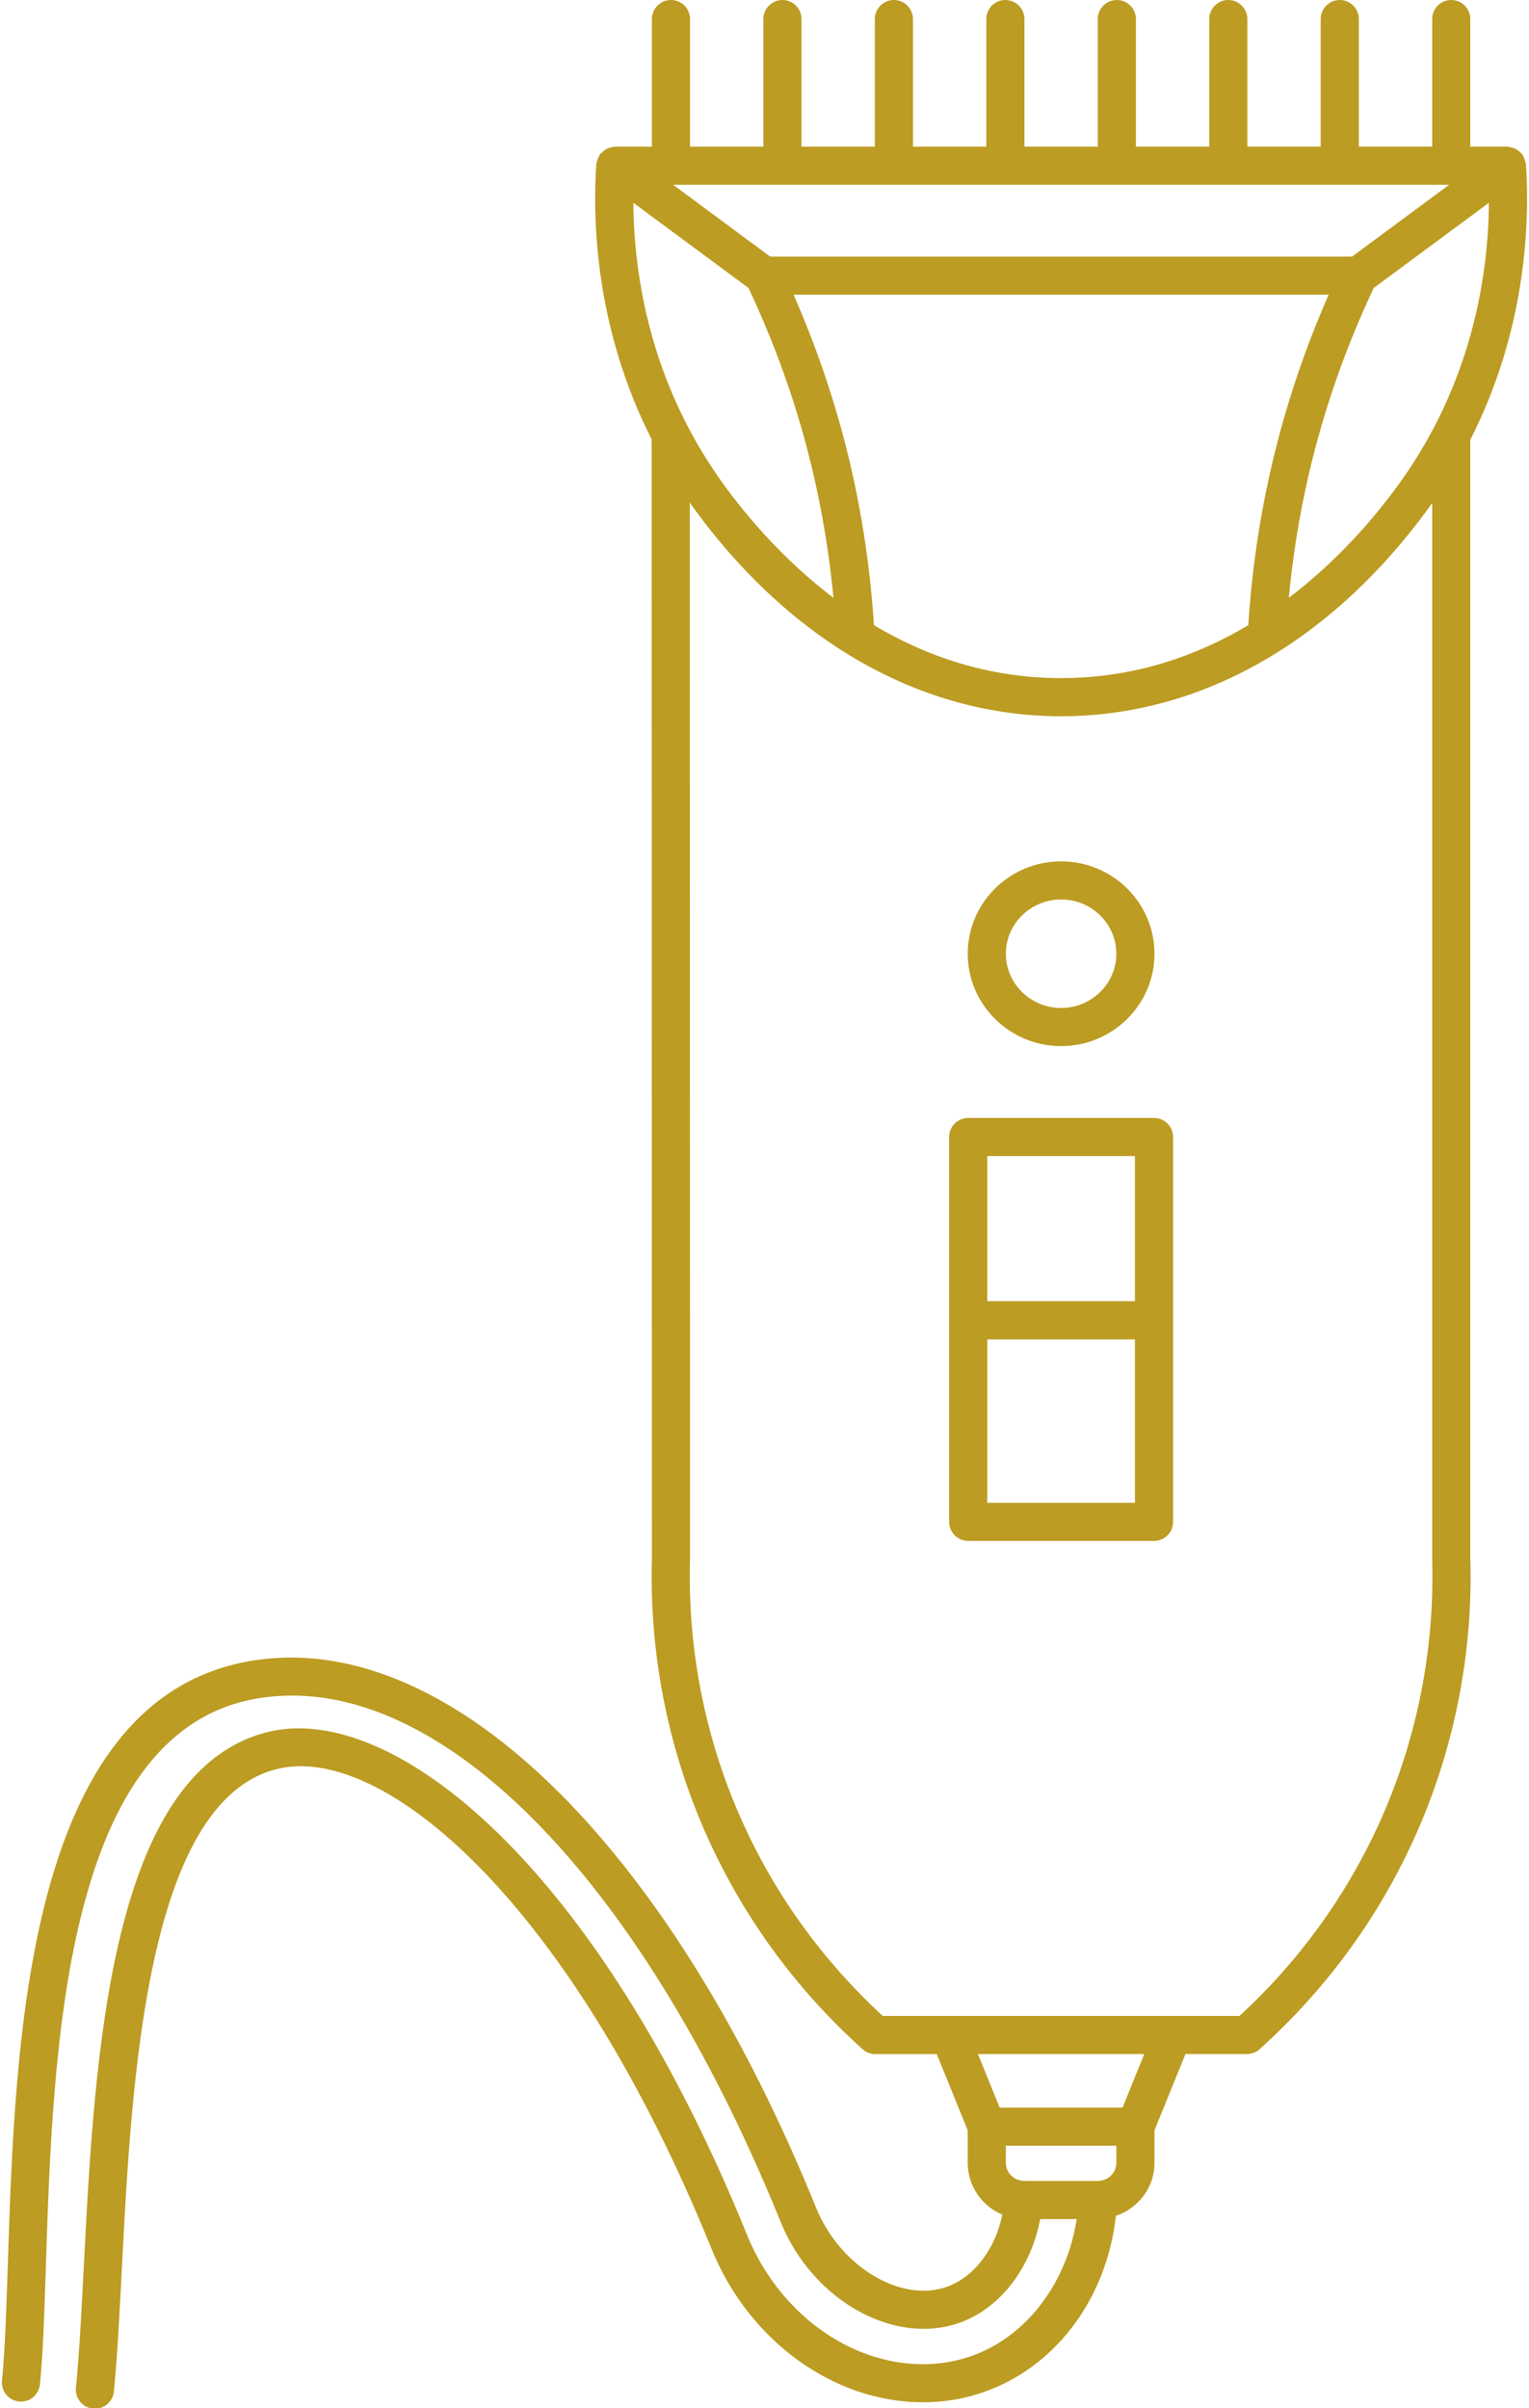 <?xml version="1.0" encoding="UTF-8" standalone="no"?><svg xmlns="http://www.w3.org/2000/svg" xmlns:xlink="http://www.w3.org/1999/xlink" fill="#bc9c22" height="126.3" preserveAspectRatio="xMidYMid meet" version="1" viewBox="-0.1 0.0 80.2 126.3" width="80.2" zoomAndPan="magnify"><g id="change1_1"><path d="M55.558,54.868c2.701,0,4.897-2.173,4.897-4.845c0-2.672-2.197-4.845-4.897-4.845s-4.898,2.173-4.898,4.845 C50.66,52.695,52.858,54.868,55.558,54.868z M55.558,47.178c1.598,0,2.897,1.276,2.897,2.845c0,1.568-1.3,2.845-2.897,2.845 c-1.598,0-2.898-1.276-2.898-2.845C52.66,48.455,53.96,47.178,55.558,47.178z" fill="inherit"/><path d="M60.43,58.636h-9.744c-0.552,0-1,0.448-1,1v20.186c0,0.552,0.448,1,1,1h9.744c0.552,0,1-0.448,1-1V59.636 C61.43,59.083,60.983,58.636,60.43,58.636z M59.43,60.636v7.612h-7.744v-7.612H59.43z M51.686,78.822v-8.574h7.744v8.574H51.686z" fill="inherit"/><path d="M77.021,23.068c2.917-5.73,3.123-11.318,2.921-14.443c-0.002-0.03-0.018-0.055-0.022-0.085 c-0.009-0.061-0.026-0.117-0.046-0.176c-0.024-0.068-0.052-0.13-0.089-0.191c-0.015-0.025-0.019-0.054-0.037-0.079 c-0.017-0.023-0.043-0.035-0.062-0.056c-0.048-0.054-0.1-0.1-0.158-0.143c-0.047-0.035-0.093-0.067-0.145-0.093 c-0.058-0.029-0.117-0.047-0.181-0.064c-0.062-0.017-0.122-0.031-0.186-0.036C78.991,7.702,78.97,7.69,78.944,7.69h-1.923V1 c0-0.552-0.448-1-1-1s-1,0.448-1,1v6.69h-3.847V1c0-0.552-0.448-1-1-1s-1,0.448-1,1v6.69h-3.847V1c0-0.552-0.448-1-1-1 c-0.552,0-1,0.448-1,1v6.69h-3.846V1c0-0.552-0.448-1-1-1s-1,0.448-1,1v6.69h-3.847V1c0-0.552-0.448-1-1-1s-1,0.448-1,1v6.69 h-3.847V1c0-0.552-0.448-1-1-1s-1,0.448-1,1v6.69h-3.846V1c0-0.552-0.448-1-1-1s-1,0.448-1,1v6.69h-3.847V1c0-0.552-0.448-1-1-1 s-1,0.448-1,1v6.69h-1.923c-0.027,0-0.049,0.013-0.076,0.015c-0.062,0.005-0.119,0.019-0.179,0.035 c-0.065,0.018-0.127,0.036-0.186,0.066c-0.051,0.025-0.096,0.057-0.143,0.091c-0.058,0.043-0.11,0.089-0.158,0.143 c-0.019,0.021-0.045,0.033-0.062,0.056c-0.018,0.024-0.021,0.053-0.037,0.079c-0.037,0.06-0.065,0.123-0.089,0.191 c-0.021,0.059-0.037,0.115-0.046,0.176c-0.005,0.029-0.02,0.055-0.022,0.085c-0.201,3.12,0.004,8.695,2.907,14.415l0.015,58.673 c-0.154,5.102,0.888,10.243,3.014,14.867c1.907,4.147,4.611,7.814,8.035,10.899c0.184,0.165,0.422,0.257,0.669,0.257h3.224 l1.622,4.001v1.707c0,1.217,0.749,2.264,1.815,2.711c-0.363,1.771-1.441,3.23-2.842,3.761c-2.425,0.919-5.665-1.01-6.929-4.127 c-7.808-19.255-19.493-30.501-29.761-28.657c-11.671,2.098-12.25,19.86-12.632,31.613c-0.079,2.429-0.147,4.526-0.306,6.118 c-0.055,0.55,0.347,1.04,0.896,1.094c0.034,0.003,0.067,0.005,0.1,0.005c0.508,0,0.943-0.385,0.994-0.901 c0.165-1.659,0.234-3.787,0.314-6.251c0.361-11.109,0.908-27.898,10.986-29.709c9.304-1.679,20.117,9.099,27.554,27.44 c1.686,4.155,6.034,6.557,9.491,5.246c2.079-0.787,3.653-2.896,4.12-5.399h1.915c-0.497,3.268-2.545,6.058-5.345,7.119 c-0.865,0.328-1.78,0.494-2.72,0.494c-3.873,0-7.58-2.726-9.226-6.783C31.203,97.781,20.48,89.239,13.958,90.841 c-8.324,2.048-9.098,17.076-9.663,28.048c-0.121,2.352-0.235,4.573-0.412,6.35c-0.055,0.55,0.347,1.04,0.896,1.094 c0.034,0.003,0.067,0.005,0.1,0.005c0.508,0,0.943-0.385,0.994-0.901c0.181-1.824,0.297-4.069,0.419-6.445 c0.502-9.763,1.262-24.517,8.143-26.209c5.553-1.374,15.42,6.999,22.795,25.186C39.179,122.772,43.632,126,48.31,126 c1.183,0,2.336-0.21,3.428-0.624c3.666-1.388,6.229-4.933,6.693-9.156c1.173-0.394,2.025-1.483,2.025-2.776v-1.707l1.623-4.002 h3.224c0.247,0,0.486-0.092,0.669-0.257c3.424-3.084,6.127-6.751,8.035-10.899c2.125-4.622,3.167-9.763,3.015-14.836V23.068z M33.12,10.635l6.043,4.471c1.112,2.361,2.045,4.821,2.767,7.319c0.84,2.909,1.396,5.905,1.688,8.931 c-2.576-1.954-4.508-4.218-5.764-5.951C33.975,20.055,33.15,14.38,33.12,10.635z M75.912,9.69l-5.092,3.768H55.558H40.297 L35.205,9.69H75.912z M45.741,32.791c-0.239-3.701-0.865-7.373-1.89-10.921c-0.629-2.177-1.41-4.328-2.326-6.413h14.033h14.033 c-0.917,2.085-1.697,4.235-2.326,6.413c-1.024,3.548-1.651,7.22-1.89,10.921c-2.715,1.617-5.988,2.775-9.817,2.775 S48.456,34.408,45.741,32.791z M69.187,22.425c0.722-2.497,1.654-4.958,2.767-7.319l6.043-4.471 c-0.029,3.745-0.855,9.419-4.733,14.77c-1.256,1.732-3.187,3.997-5.764,5.951C67.791,28.33,68.346,25.333,69.187,22.425z M57.486,114.388H53.63c-0.535,0-0.97-0.423-0.97-0.943v-0.902h5.795v0.902C58.456,113.965,58.021,114.388,57.486,114.388z M58.782,110.542h-6.448l-1.138-2.806h8.724L58.782,110.542z M72.189,95.745c-1.74,3.785-4.187,7.145-7.274,9.992h-3.521 c-0.002,0-0.004,0-0.007,0H49.728c-0.001,0-0.002,0-0.004,0h-3.523c-3.087-2.847-5.534-6.207-7.274-9.992 c-1.998-4.344-2.978-9.175-2.832-14.001l-0.014-55.389c0.053,0.075,0.099,0.15,0.153,0.225 c5.135,7.085,11.998,10.987,19.324,10.987s14.188-3.902,19.324-10.987c0.049-0.068,0.091-0.136,0.139-0.204l0,55.4 C75.166,86.571,74.187,91.402,72.189,95.745z" fill="inherit"/></g></svg>